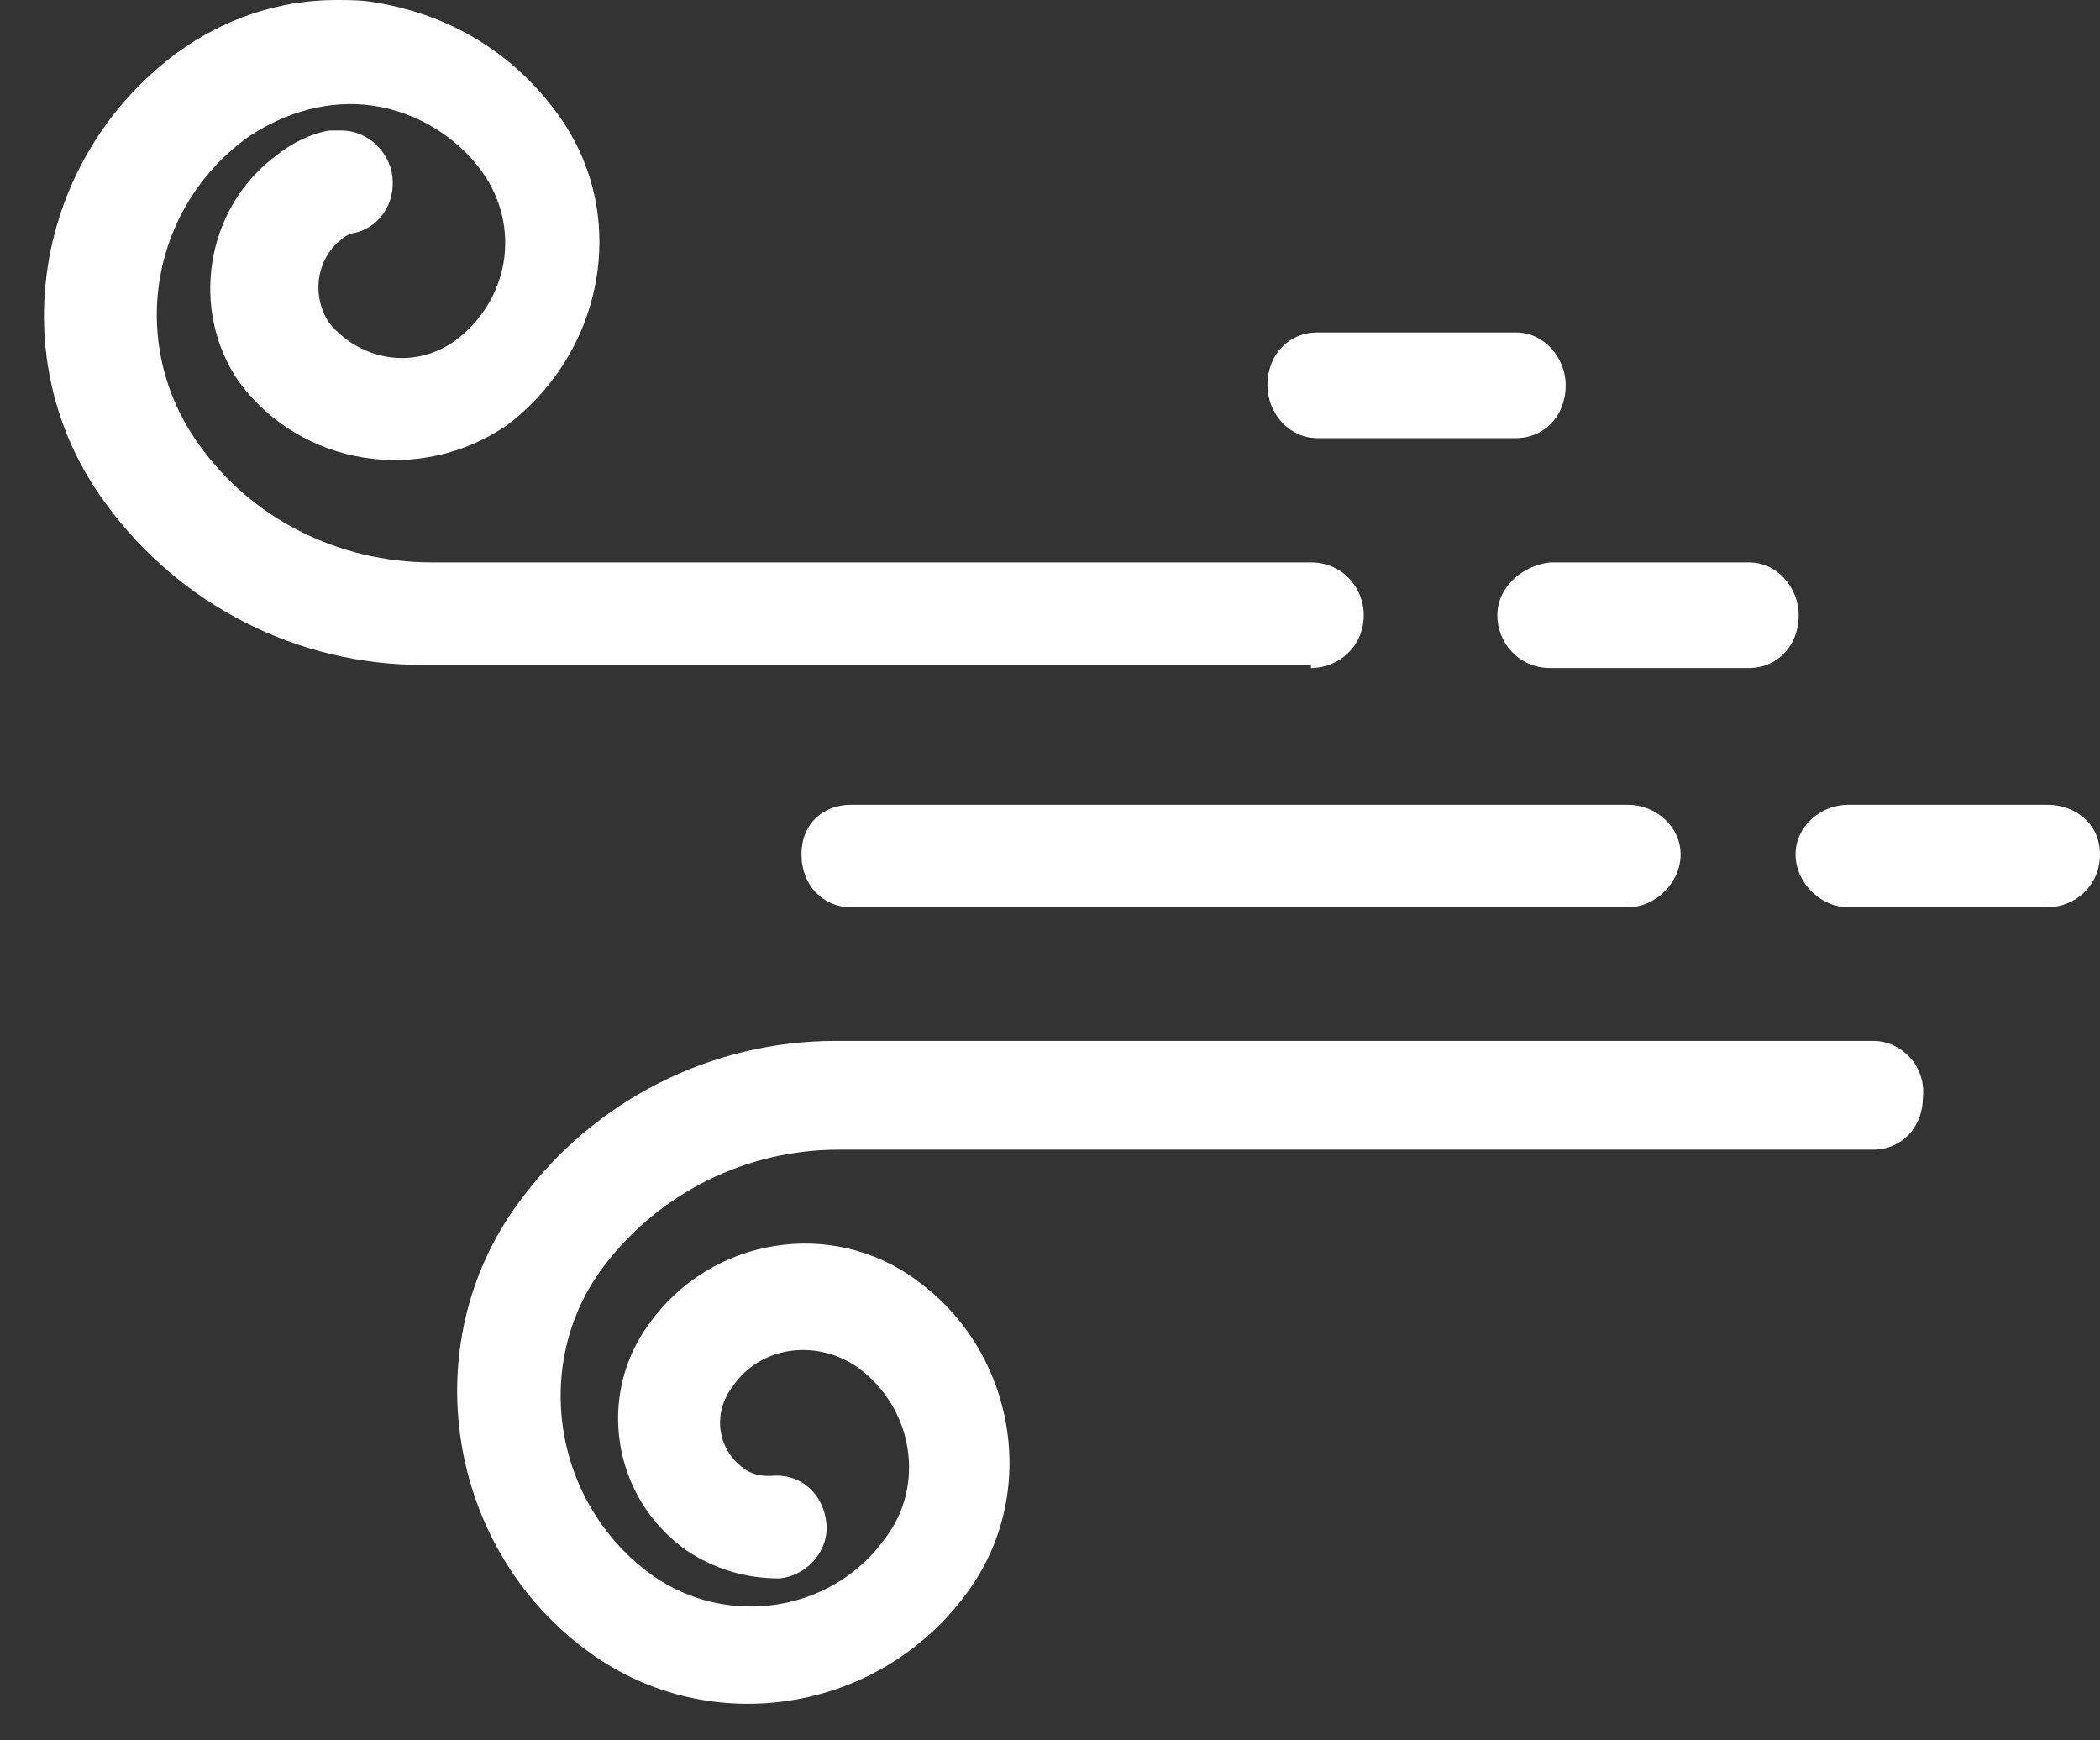 <?xml version="1.0" encoding="UTF-8" standalone="no"?><svg xmlns="http://www.w3.org/2000/svg" xmlns:xlink="http://www.w3.org/1999/xlink" fill="#ffffff" height="56" preserveAspectRatio="xMidYMid meet" version="1" viewBox="18.4 22.8 67.6 56.0" width="67.6" zoomAndPan="magnify"><rect x="18.4" y="22.8" width="67.6" height="56.0" fill="#333333" stroke="none"/><g id="change1_1"><path d="M70.8,48.7c0.9,0,1.7,0.7,1.7,1.6S71.7,52,70.8,52h-25c-0.9,0-1.6-0.7-1.6-1.7s0.7-1.6,1.6-1.6H70.8z M84.3,48.7h-6.4 c-0.9,0-1.7,0.7-1.7,1.6S77,52,77.9,52h6.4c0.9,0,1.7-0.7,1.7-1.7S85.2,48.7,84.3,48.7z M66.6,42.6c0,0.9,0.7,1.7,1.7,1.7h6.4 c0.9,0,1.6-0.7,1.6-1.7c0-0.9-0.7-1.7-1.6-1.7h-6.4C67.4,41,66.6,41.7,66.6,42.6z M60.8,36.9h6.4c0.9,0,1.6-0.7,1.6-1.7 c0-0.9-0.7-1.7-1.6-1.7h-6.4c-0.9,0-1.6,0.7-1.6,1.7C59.2,36.1,59.9,36.9,60.8,36.9z M78.7,56.3H45.4c0,0,0,0,0,0c0,0-0.1,0-0.1,0 c-4,0-7.8,1.9-10.2,5.2c-3.4,4.6-2.3,11.2,2.3,14.5c3.9,2.8,9.3,1.9,12.1-1.9c2.4-3.2,1.6-7.8-1.6-10.1c-2.7-2-6.6-1.4-8.6,1.4 c-1.7,2.3-1.2,5.6,1.2,7.3c0.9,0.6,1.9,0.9,3,0.9c0.9-0.1,1.6-0.9,1.5-1.8c-0.1-0.9-0.8-1.6-1.8-1.5c-0.2,0-0.5,0-0.8-0.2 c-0.9-0.6-1.1-1.8-0.4-2.7c0.9-1.3,2.7-1.5,4-0.6c1.8,1.3,2.2,3.8,0.9,5.5c-1.7,2.4-5.1,2.9-7.5,1.2c-3.2-2.3-3.9-6.8-1.6-9.9 c1.8-2.4,4.6-3.8,7.6-3.8c0,0,0,0,0,0c0,0,0,0,0,0h33.3c0.9,0,1.6-0.7,1.6-1.7C80.4,57.1,79.6,56.3,78.7,56.3z M60.6,44.3 c0.9,0,1.7-0.7,1.7-1.7c0-0.9-0.7-1.7-1.7-1.7H32.4c0,0,0,0,0,0c0,0-0.1,0-0.1,0c-3,0-5.8-1.4-7.5-3.8c-2.3-3.2-1.6-7.6,1.6-9.9 c1.2-0.8,2.6-1.2,4-1c1.4,0.2,2.7,1,3.5,2.1c1.3,1.8,0.9,4.2-0.9,5.5c-1.3,0.9-3,0.6-4-0.6c-0.6-0.9-0.4-2.1,0.4-2.7c0,0,0,0,0,0 c0.1-0.1,0.3-0.2,0.4-0.2c0.9-0.2,1.4-1.1,1.2-2c-0.2-0.8-0.9-1.3-1.6-1.3c-0.1,0-0.2,0-0.4,0c-0.6,0.1-1.2,0.4-1.7,0.8 c0,0,0,0,0,0c-2.3,1.7-2.8,5-1.2,7.3c2,2.7,5.8,3.3,8.6,1.4c3.2-2.4,4-6.9,1.6-10.1c-1.4-1.9-3.4-3.1-5.7-3.5 c-0.5-0.1-0.9-0.1-1.4-0.1c-1.8,0-3.6,0.6-5.1,1.7c-4.6,3.4-5.7,9.9-2.3,14.5c2.4,3.3,6.2,5.2,10.2,5.2c0,0,0.1,0,0.1,0 c0,0,0,0,0,0H60.6z"/></g></svg>